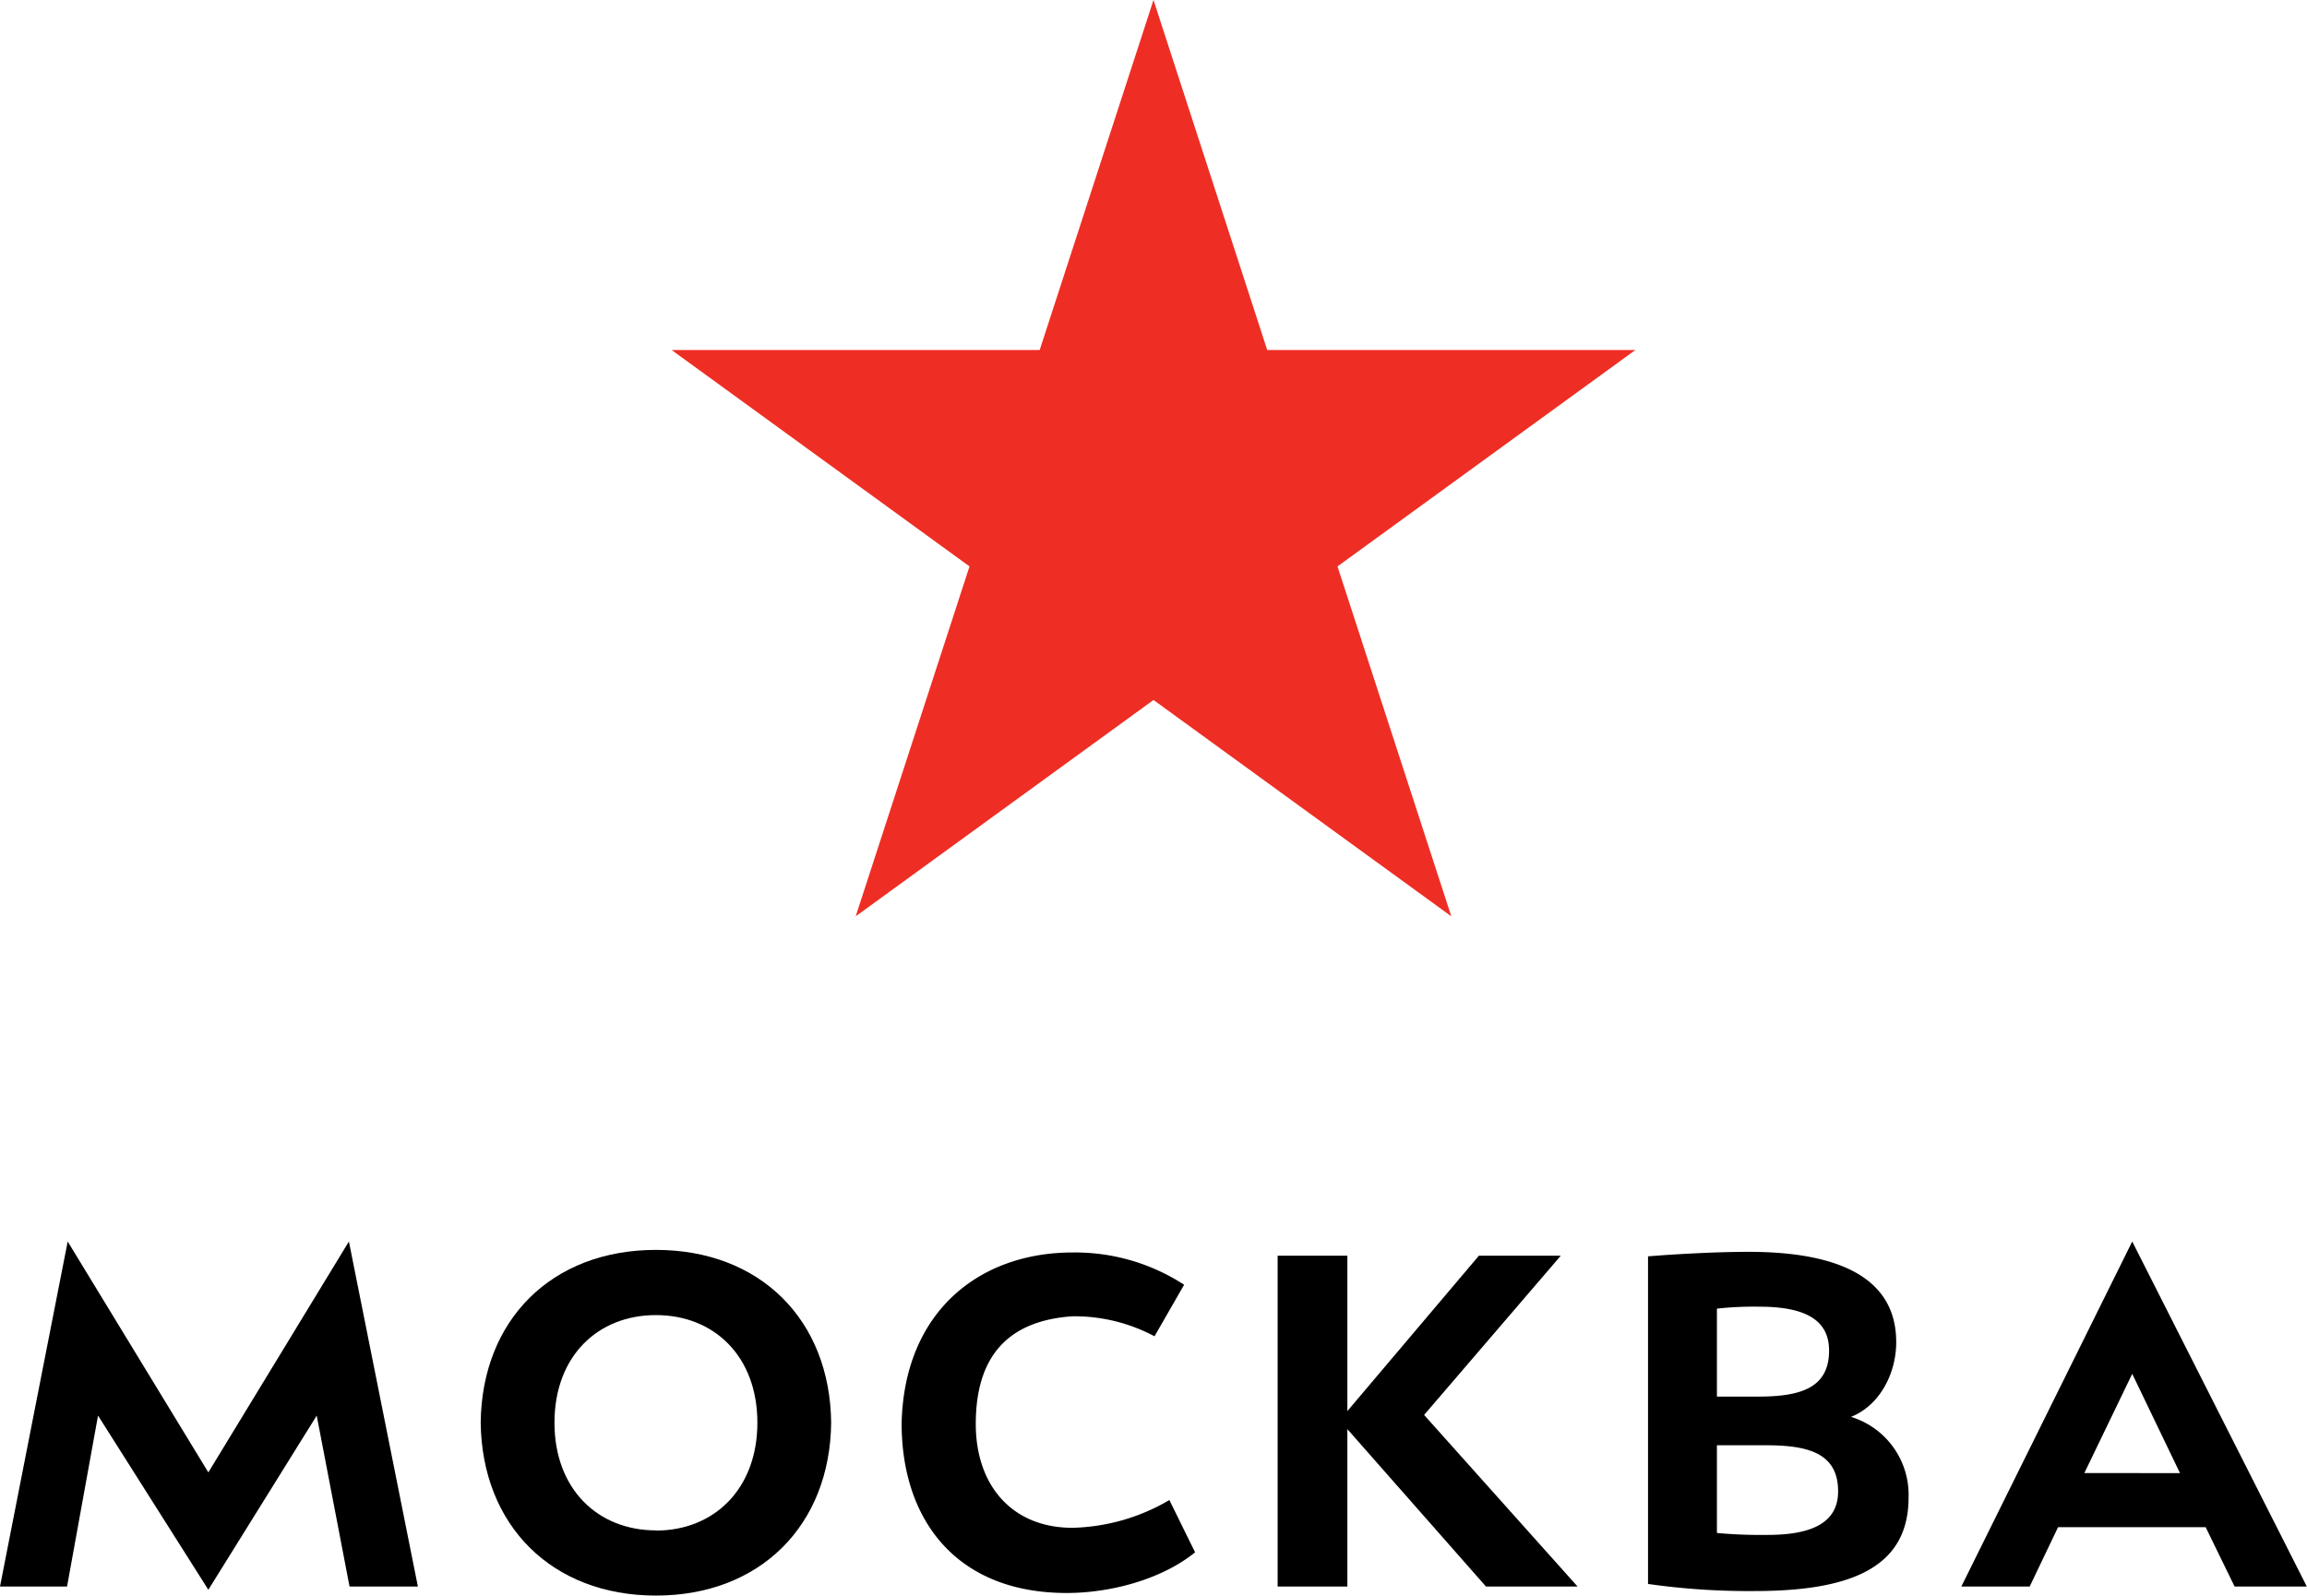 <?xml version="1.0" encoding="UTF-8"?> <svg xmlns="http://www.w3.org/2000/svg" viewBox="0 0 250.14 173.05"> <defs> <style>.cls-1{fill:#ee2e24;}</style> </defs> <title>Asset 1</title> <g id="Layer_2" data-name="Layer 2"> <g id="Layer_1-2" data-name="Layer 1"> <path d="M116.29,165.7c-6.57,0-10.49-4.61-10.49-11.26,0-8.18,4.34-11.26,10.49-11.68a18.46,18.46,0,0,1,8.89,2.17l3.21-5.59a21.67,21.67,0,0,0-12.1-3.5c-10.06,0-18.25,6.37-18.53,18.53,0,10.49,5.95,18.4,17.9,18.4,4.76,0,10.29-1.47,13.92-4.41l-2.79-5.67A21.67,21.67,0,0,1,116.29,165.7Z"></path> <path d="M71.12,135.56c-11.33,0-18.88,7.62-19,18.74.14,11.12,7.69,18.75,19,18.75s18.88-7.63,19-18.75C90,143.18,82.45,135.56,71.12,135.56Zm0,30.42c-6.29,0-11-4.47-11-11.68s4.69-11.67,11-11.67,11,4.47,11,11.67S77.41,166,71.12,166Z"></path> <path d="M200.7,153.67c3.15-1.26,4.9-4.75,4.9-8.11,0-7.62-7.42-9.79-16-9.79-3.77,0-8.39.28-10.91.49v35.53a77.4,77.4,0,0,0,11.54.77c10.28,0,16.71-2.45,16.71-10.14A8.84,8.84,0,0,0,200.7,153.67Zm-14.54-11.74a36.45,36.45,0,0,1,4.61-.21c5,0,7.55,1.46,7.55,4.75,0,4.06-3.07,5-7.69,5h-4.47Zm5.52,24.54a51.57,51.57,0,0,1-5.52-.21v-9.51h5.38c4.62,0,7.76.91,7.76,5C199.3,165.07,196.58,166.47,191.68,166.47Z"></path> <path d="M231.19,134.65l-18.53,37.42h7.41l3.08-6.44h16l3.14,6.44h7.83ZM226,159.76,231.19,149l5.18,10.77Z"></path> <polygon points="22.59 159.69 7.34 134.65 0 172.07 7.27 172.07 10.63 153.53 22.59 172.42 34.34 153.53 37.9 172.07 45.31 172.07 37.83 134.65 22.59 159.69"></polygon> <polygon points="169.23 136.19 160.35 136.19 146.09 153.04 146.09 136.19 138.53 136.19 138.53 172.07 146.09 172.07 146.09 155 161.12 172.07 171.05 172.07 154.41 153.46 169.23 136.19"></polygon> <polygon class="cls-1" points="125.07 0 137.4 37.96 177.32 37.96 145.02 61.43 157.36 99.38 125.07 75.92 92.78 99.38 105.12 61.43 72.82 37.96 112.73 37.96 125.07 0"></polygon> </g> </g> </svg> 